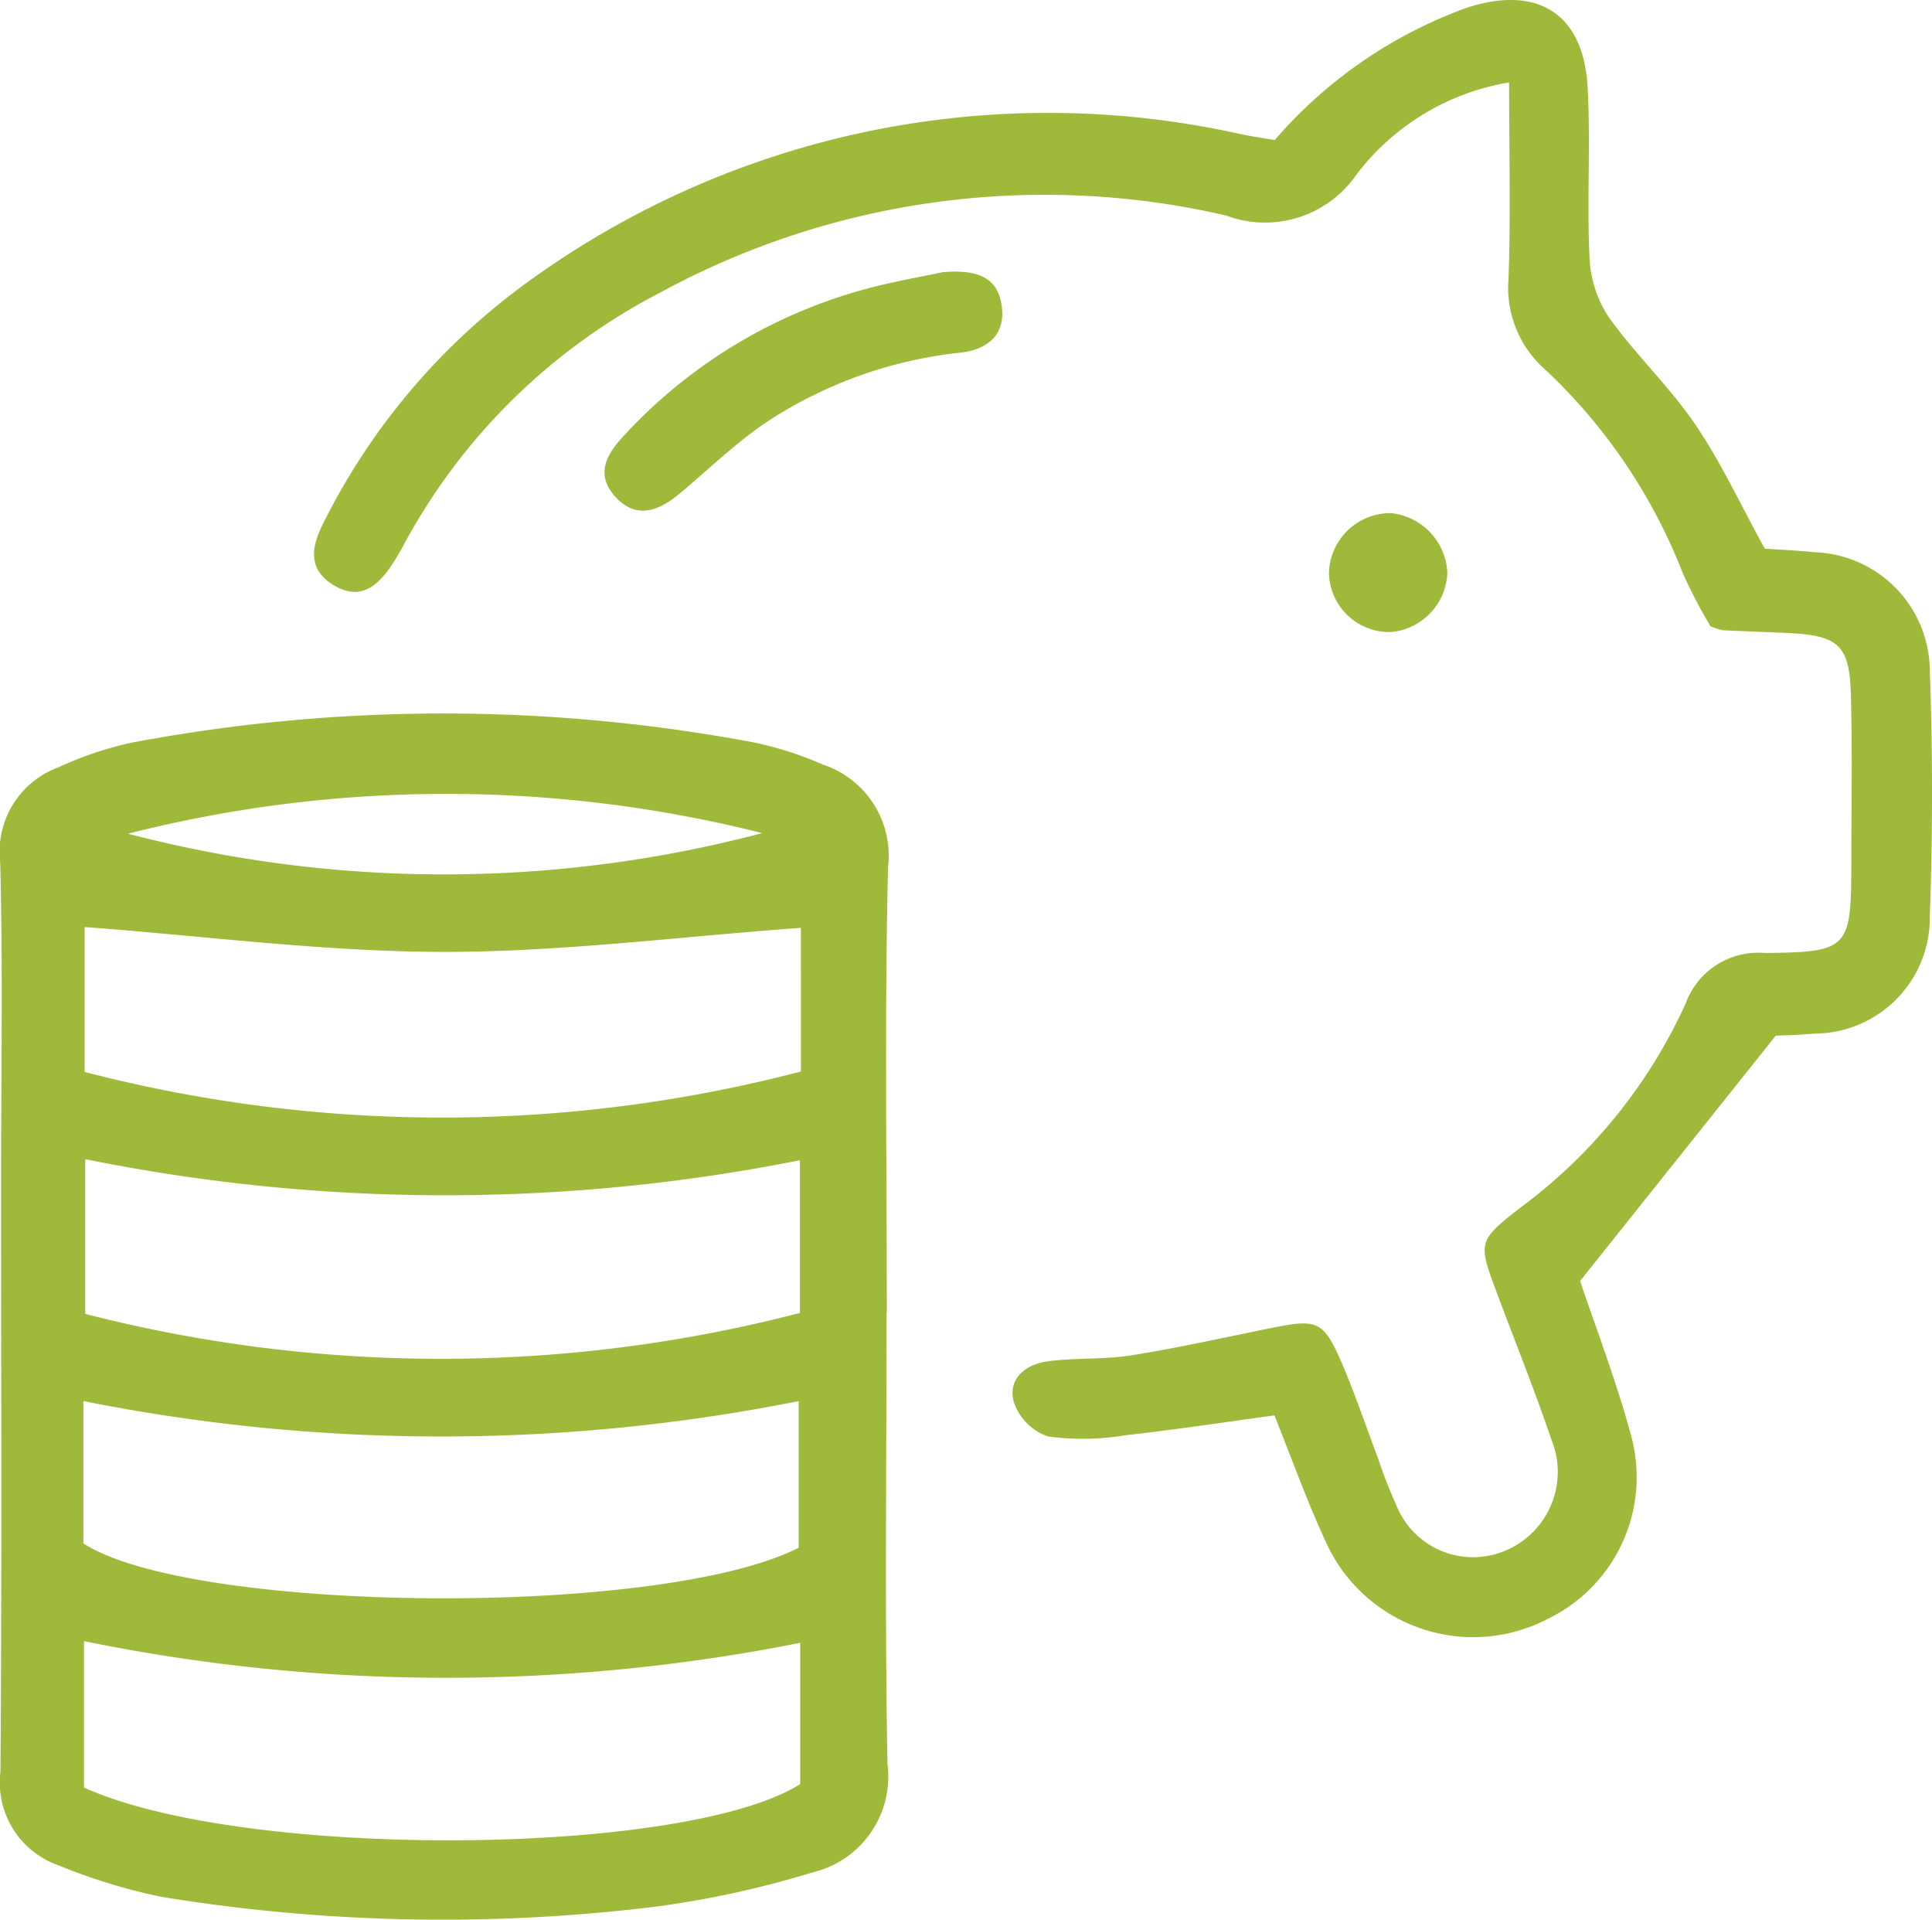 <svg xmlns="http://www.w3.org/2000/svg" width="43.158" height="42.874" viewBox="0 0 43.158 42.874">
  <g id="Group_821" data-name="Group 821" transform="translate(667.078 -1066.562)">
    <path id="Path_814" data-name="Path 814" d="M-647.274,1139.08c0,3.362-.041,6.726.021,10.087a2.2,2.2,0,0,1-1.678,2.42,21.678,21.678,0,0,1-3.533.768,39.012,39.012,0,0,1-10.988-.22,12.719,12.719,0,0,1-2.3-.7,1.96,1.96,0,0,1-1.316-2.1c.033-4.395.014-8.79.014-13.185,0-2.377.043-4.755-.02-7.131a2.005,2.005,0,0,1,1.3-2.114,7.864,7.864,0,0,1,1.649-.554,37.562,37.562,0,0,1,13.9,0,7.746,7.746,0,0,1,1.529.492,2.144,2.144,0,0,1,1.456,2.286c-.08,3.316-.028,6.635-.028,9.952Zm-1.914-8.59c-2.757.2-5.385.542-8.012.537-2.661-.006-5.32-.356-7.987-.555v3.236a31.781,31.781,0,0,0,16-.009Zm-16.014,15.93v3.269c3.558,1.621,13.419,1.55,16-.076v-3.155A40.405,40.405,0,0,1-665.2,1146.421Zm.028-10.764v3.456a31.937,31.937,0,0,0,15.964-.021v-3.411A40.477,40.477,0,0,1-665.175,1135.656Zm15.938,8.678v-3.275a40.738,40.738,0,0,1-15.979,0v3.179C-662.808,1145.8-652.346,1145.91-649.237,1144.335Zm-.816-15.96a28.868,28.868,0,0,0-14.166.013A27.854,27.854,0,0,0-650.053,1128.374Z" transform="translate(0 -43.205)" fill="#9fba3a" fill-rule="evenodd"/>
    <path id="Path_815" data-name="Path 815" d="M-619.564,1069.69a10.265,10.265,0,0,1,4.311-2.962c1.567-.5,2.588.139,2.678,1.783.069,1.253-.017,2.515.041,3.769a2.633,2.633,0,0,0,.416,1.344c.594.839,1.36,1.558,1.939,2.405s1.012,1.791,1.561,2.786c.332.023.726.041,1.119.081a2.666,2.666,0,0,1,2.568,2.63c.067,1.838.065,3.682,0,5.52a2.584,2.584,0,0,1-2.565,2.6c-.357.032-.715.04-.877.048l-4.37,5.478c.333.995.8,2.2,1.139,3.452a3.516,3.516,0,0,1-1.828,4.078,3.61,3.61,0,0,1-4.994-1.709c-.412-.888-.742-1.815-1.146-2.819-1.125.153-2.222.321-3.325.443a5.816,5.816,0,0,1-1.736.027,1.236,1.236,0,0,1-.761-.772c-.14-.518.267-.84.758-.906.621-.083,1.26-.036,1.878-.135,1.061-.169,2.11-.407,3.164-.618.983-.2,1.128-.14,1.531.8.3.7.543,1.424.812,2.137a9.955,9.955,0,0,0,.391,1,1.846,1.846,0,0,0,2.445,1.045,1.905,1.905,0,0,0,1.036-2.468c-.373-1.1-.812-2.186-1.219-3.278-.42-1.128-.448-1.167.525-1.917a11.7,11.7,0,0,0,3.686-4.553,1.727,1.727,0,0,1,1.772-1.133c1.886-.017,1.927-.1,1.931-2.02,0-1.257.025-2.515-.011-3.771-.031-1.086-.286-1.3-1.39-1.354-.492-.023-.984-.04-1.475-.063a1.766,1.766,0,0,1-.27-.089,11.176,11.176,0,0,1-.622-1.193,12.405,12.405,0,0,0-3.066-4.536,2.427,2.427,0,0,1-.825-2.016c.052-1.431.014-2.866.014-4.4a5.387,5.387,0,0,0-3.412,2.06,2.48,2.48,0,0,1-2.912.911,17.98,17.98,0,0,0-12.655,1.73,13.589,13.589,0,0,0-5.683,5.569c-.084.159-.173.315-.271.465-.32.5-.725.86-1.329.49s-.482-.889-.21-1.416a14.781,14.781,0,0,1,4.582-5.376,19.77,19.77,0,0,1,15.861-3.287C-620.136,1069.6-619.915,1069.631-619.564,1069.69Z" transform="translate(-19.038)" fill="#9fba3a" fill-rule="evenodd"/>
    <path id="Path_816" data-name="Path 816" d="M-609.4,1089.1c.772-.067,1.214.109,1.319.7.118.666-.278,1.018-.888,1.093a9.755,9.755,0,0,0-4.369,1.562c-.7.474-1.308,1.073-1.96,1.613-.464.385-.97.545-1.419.033-.463-.528-.146-.984.249-1.4a11.38,11.38,0,0,1,5.837-3.345C-610.148,1089.246-609.665,1089.159-609.4,1089.1Z" transform="translate(-36.628 -16.458)" fill="#9fba3a" fill-rule="evenodd"/>
    <path id="Path_817" data-name="Path 817" d="M-554.257,1110.428a1.379,1.379,0,0,1-1.258,1.321,1.348,1.348,0,0,1-1.386-1.324,1.372,1.372,0,0,1,1.388-1.331A1.4,1.4,0,0,1-554.257,1110.428Z" transform="translate(-80.49 -31.071)" fill="#9fba3a" fill-rule="evenodd"/>
  </g>
</svg>
